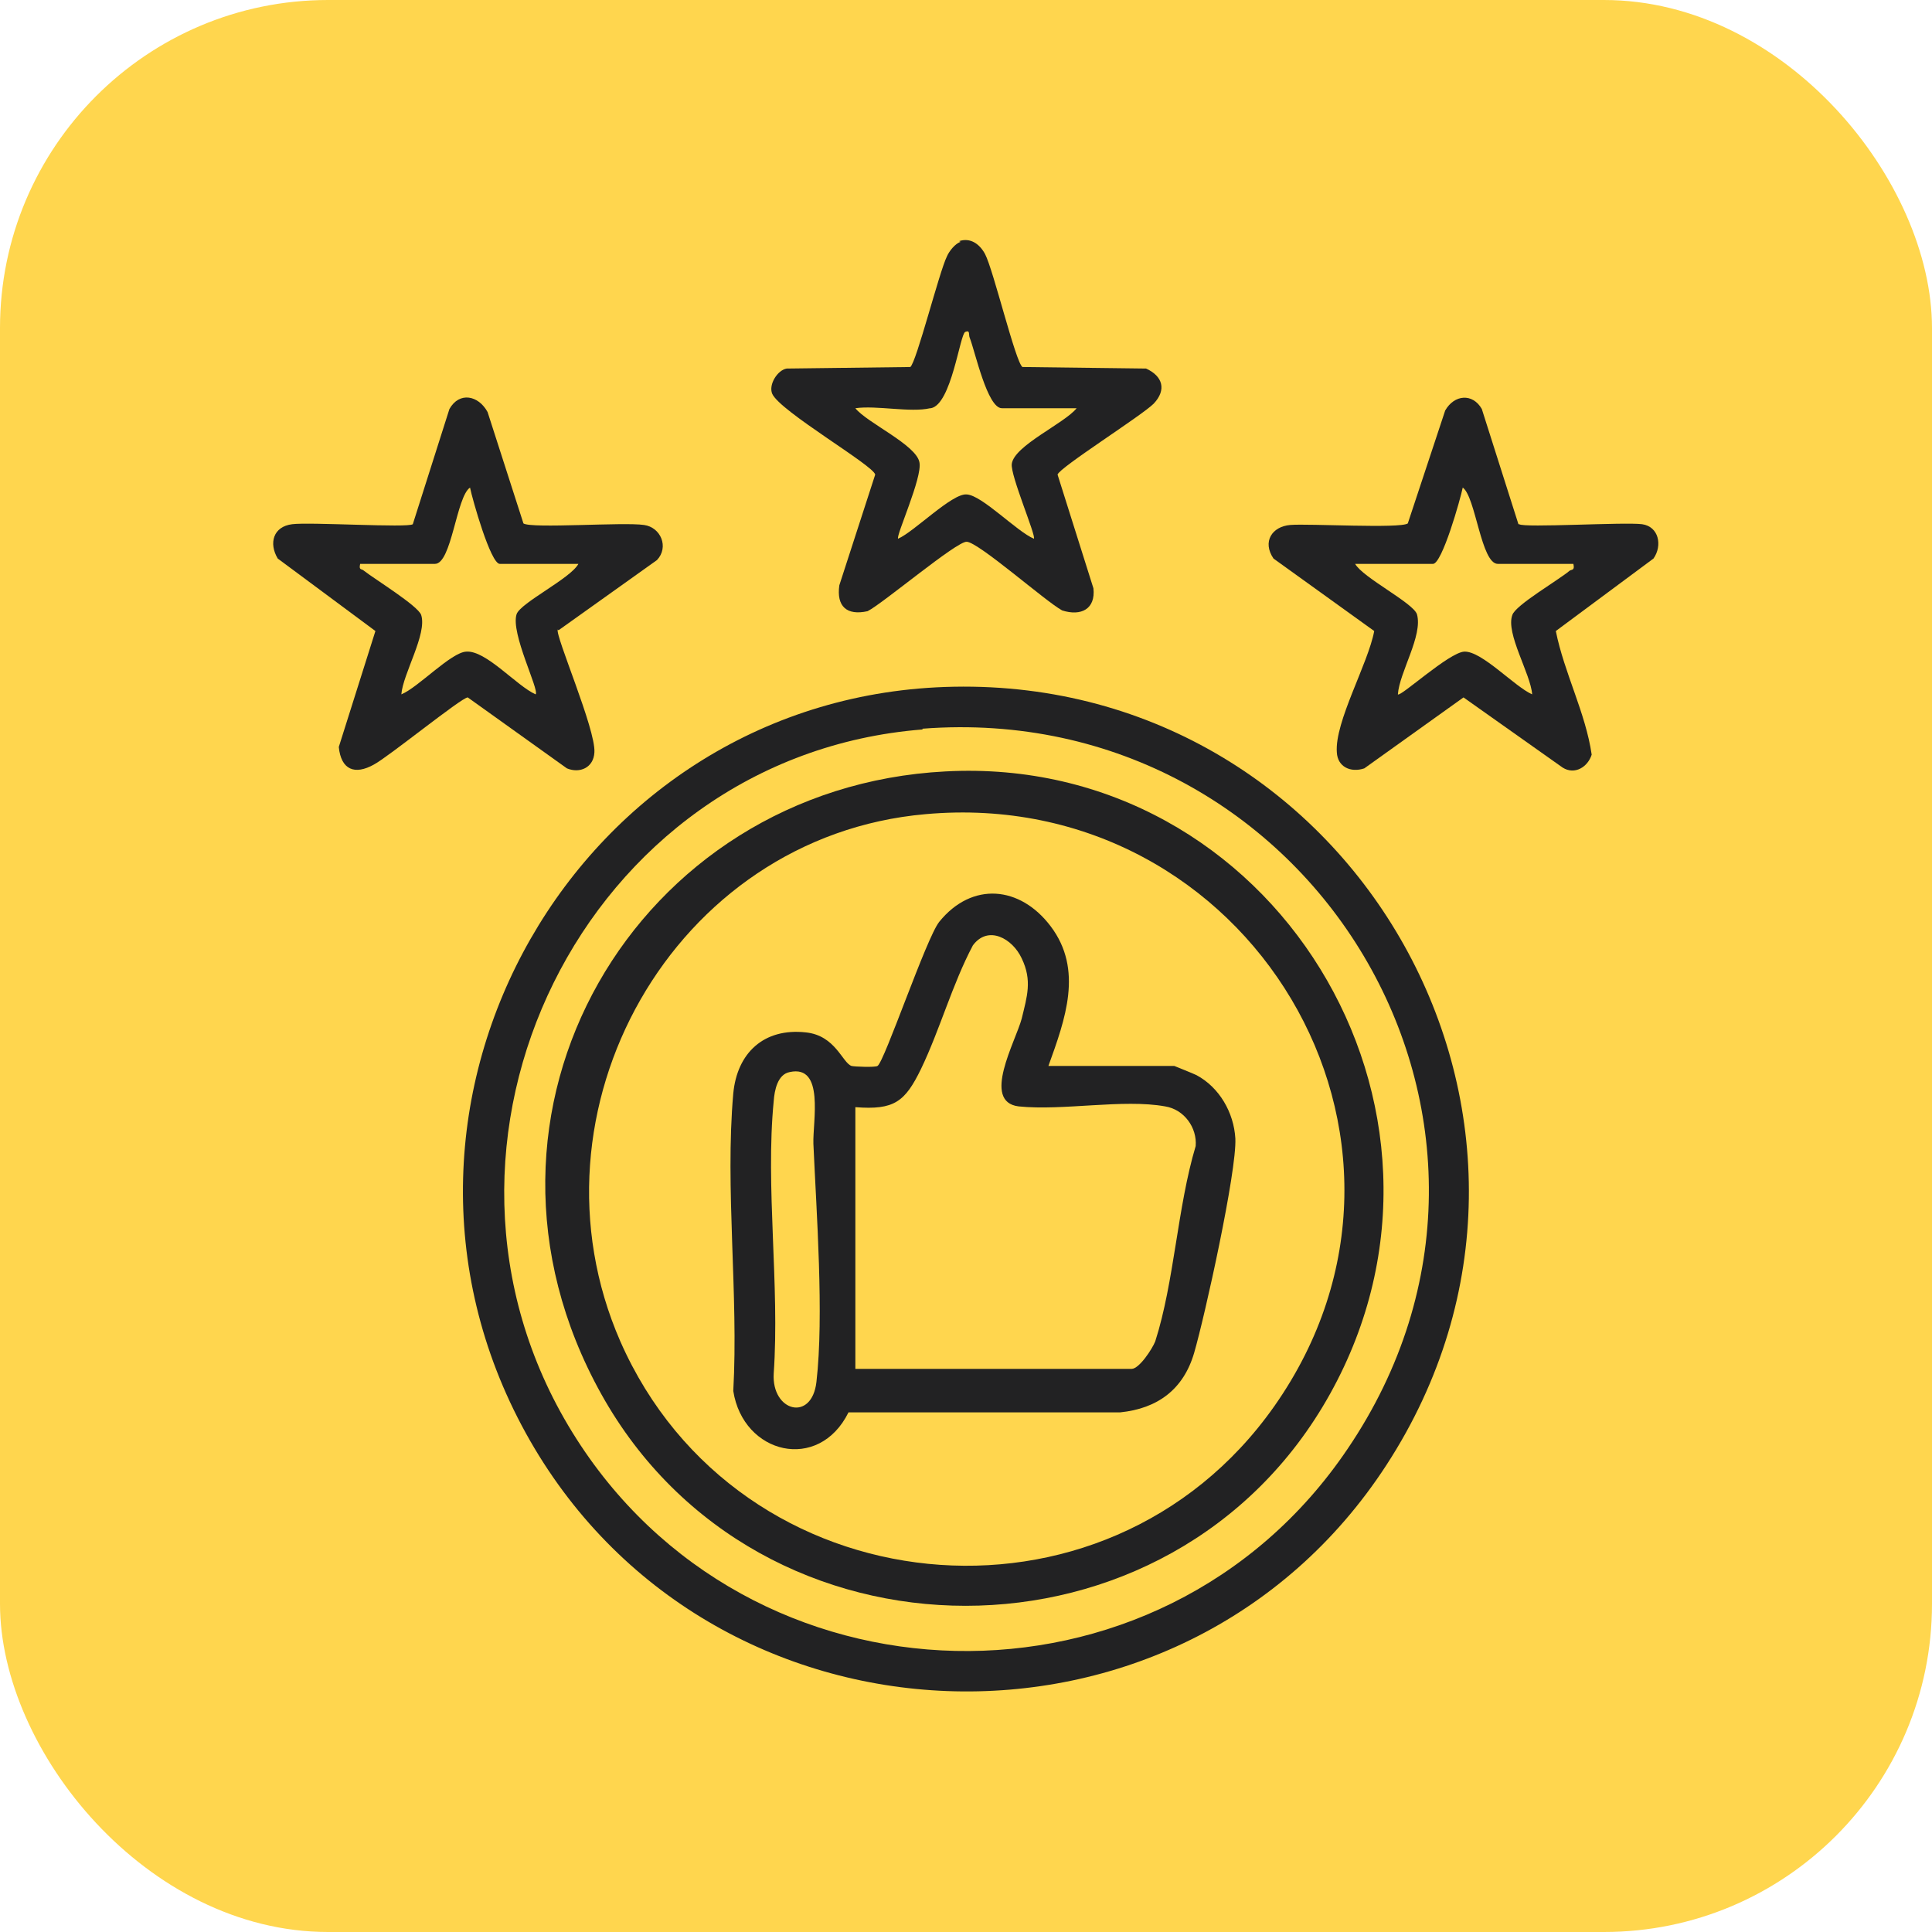 <?xml version="1.0" encoding="UTF-8"?>
<svg id="Layer_2" data-name="Layer 2" xmlns="http://www.w3.org/2000/svg" viewBox="0 0 25.32 25.32">
  <defs>
    <style>
      .cls-1 {
        fill: #ffd64e;
      }

      .cls-2 {
        fill: #222223;
      }
    </style>
  </defs>
  <g id="Layer_1-2" data-name="Layer 1">
    <rect class="cls-1" width="25.32" height="25.32" rx="4.3" ry="4.3"/>
    <g id="ALoktE">
      <g>
        <path class="cls-2" d="M12.5,9c5.28-.1,8.57,5.74,5.67,10.2-2.69,4.14-8.9,3.9-11.28-.42-2.38-4.32.68-9.69,5.61-9.78ZM12.09,9.56c-4.44.35-6.92,5.43-4.59,9.21,2.29,3.72,7.71,3.85,10.16.22,2.89-4.26-.47-9.83-5.57-9.44Z"/>
        <path class="cls-2" d="M7.31,8.25c-.04.07.5,1.31.48,1.61-.01.2-.19.28-.36.21l-1.3-.93c-.08,0-1.04.78-1.23.88-.25.14-.43.07-.46-.23l.48-1.52-1.28-.95c-.12-.2-.06-.42.19-.45.23-.03,1.52.05,1.58,0l.48-1.51c.13-.23.38-.18.5.04l.47,1.46c.11.07,1.31-.02,1.58.02.22.03.33.29.17.46l-1.29.92ZM7.57,7.39h-1.02c-.12,0-.36-.85-.39-1-.18.12-.24,1-.46,1h-.98c-.02.09.02.06.05.09.14.11.71.46.75.58.08.25-.24.77-.26,1.04.22-.09.65-.55.85-.56.26-.02.66.45.91.56.05-.06-.33-.8-.25-1.05.05-.15.71-.47.81-.66Z"/>
        <path class="cls-2" d="M19.91,6.87c.06.05,1.38-.03,1.61,0,.22.03.27.28.15.45l-1.28.95c.11.55.39,1.07.47,1.62-.05.16-.22.27-.38.17l-1.3-.92-1.3.93c-.18.06-.35-.02-.36-.21-.03-.4.41-1.16.49-1.59l-1.32-.95c-.15-.22-.02-.42.22-.44s1.44.05,1.54-.02l.49-1.48c.12-.21.36-.23.48-.02l.48,1.51ZM20.61,7.39h-.98c-.22,0-.29-.88-.46-1-.03.15-.27,1-.39,1h-1.02c.1.18.76.51.81.66.08.28-.23.76-.25,1.05.03.04.67-.55.87-.56.23-.01.66.46.89.56-.02-.27-.35-.8-.26-1.04.04-.13.61-.46.75-.58.03-.02.07,0,.05-.09Z"/>
        <path class="cls-2" d="M12.57,3.16c.15-.05.27.04.34.17.11.21.4,1.42.49,1.48l1.62.02c.22.1.27.28.1.46-.16.16-1.24.84-1.26.93l.47,1.49c.03.27-.16.37-.41.29-.22-.12-1.09-.89-1.25-.9-.13-.01-1.1.81-1.3.91-.27.06-.41-.06-.37-.34l.47-1.45c-.02-.12-1.25-.83-1.35-1.06-.05-.12.07-.31.19-.33l1.62-.02c.08-.06.38-1.25.48-1.45.03-.07.11-.17.18-.19ZM12.19,5.35c-.26.06-.7-.04-.98,0,.15.19.8.48.84.71.04.2-.31.96-.28,1,.21-.09.71-.6.9-.58.2.01.66.49.88.58.03-.04-.31-.83-.29-.98.03-.24.69-.53.85-.73h-.98c-.19,0-.35-.74-.42-.92-.02-.04.01-.11-.06-.08s-.18.95-.45,1Z"/>
        <path class="cls-2" d="M12.39,10.11c4.29-.23,7.13,4.41,5.04,8.16-2.06,3.7-7.49,3.7-9.55,0s.46-7.95,4.51-8.16ZM12.13,10.67c-3.31.29-5.32,3.89-4,6.91,1.54,3.5,6.36,3.99,8.57.85,2.46-3.5-.34-8.14-4.57-7.76Z"/>
        <path class="cls-2" d="M13.74,13.97h1.65s.25.1.29.12c.3.16.49.49.51.83.02.43-.4,2.33-.54,2.81s-.48.73-.97.78h-3.56c-.39.79-1.38.55-1.51-.28.07-1.26-.11-2.66,0-3.9.05-.53.4-.86.95-.8.39.04.48.4.6.44.04.01.31.02.34,0,.09-.05.64-1.68.81-1.89.43-.53,1.06-.47,1.46.06.43.57.19,1.22-.03,1.83ZM11.21,17.94h3.62c.1,0,.27-.26.31-.36.25-.78.29-1.76.53-2.56.02-.24-.15-.48-.4-.52-.55-.1-1.34.06-1.92,0-.49-.06-.04-.85.04-1.15.07-.29.14-.5,0-.79-.12-.26-.44-.44-.64-.17-.27.51-.43,1.1-.68,1.62-.21.43-.35.54-.86.5v3.45ZM10.35,14.05c-.16.03-.2.24-.21.38-.11,1.12.08,2.42,0,3.57-.03.5.5.64.56.11.1-.87,0-2.22-.04-3.12-.01-.29.15-1.04-.31-.94Z"/>
      </g>
    </g>
  </g>
</svg>